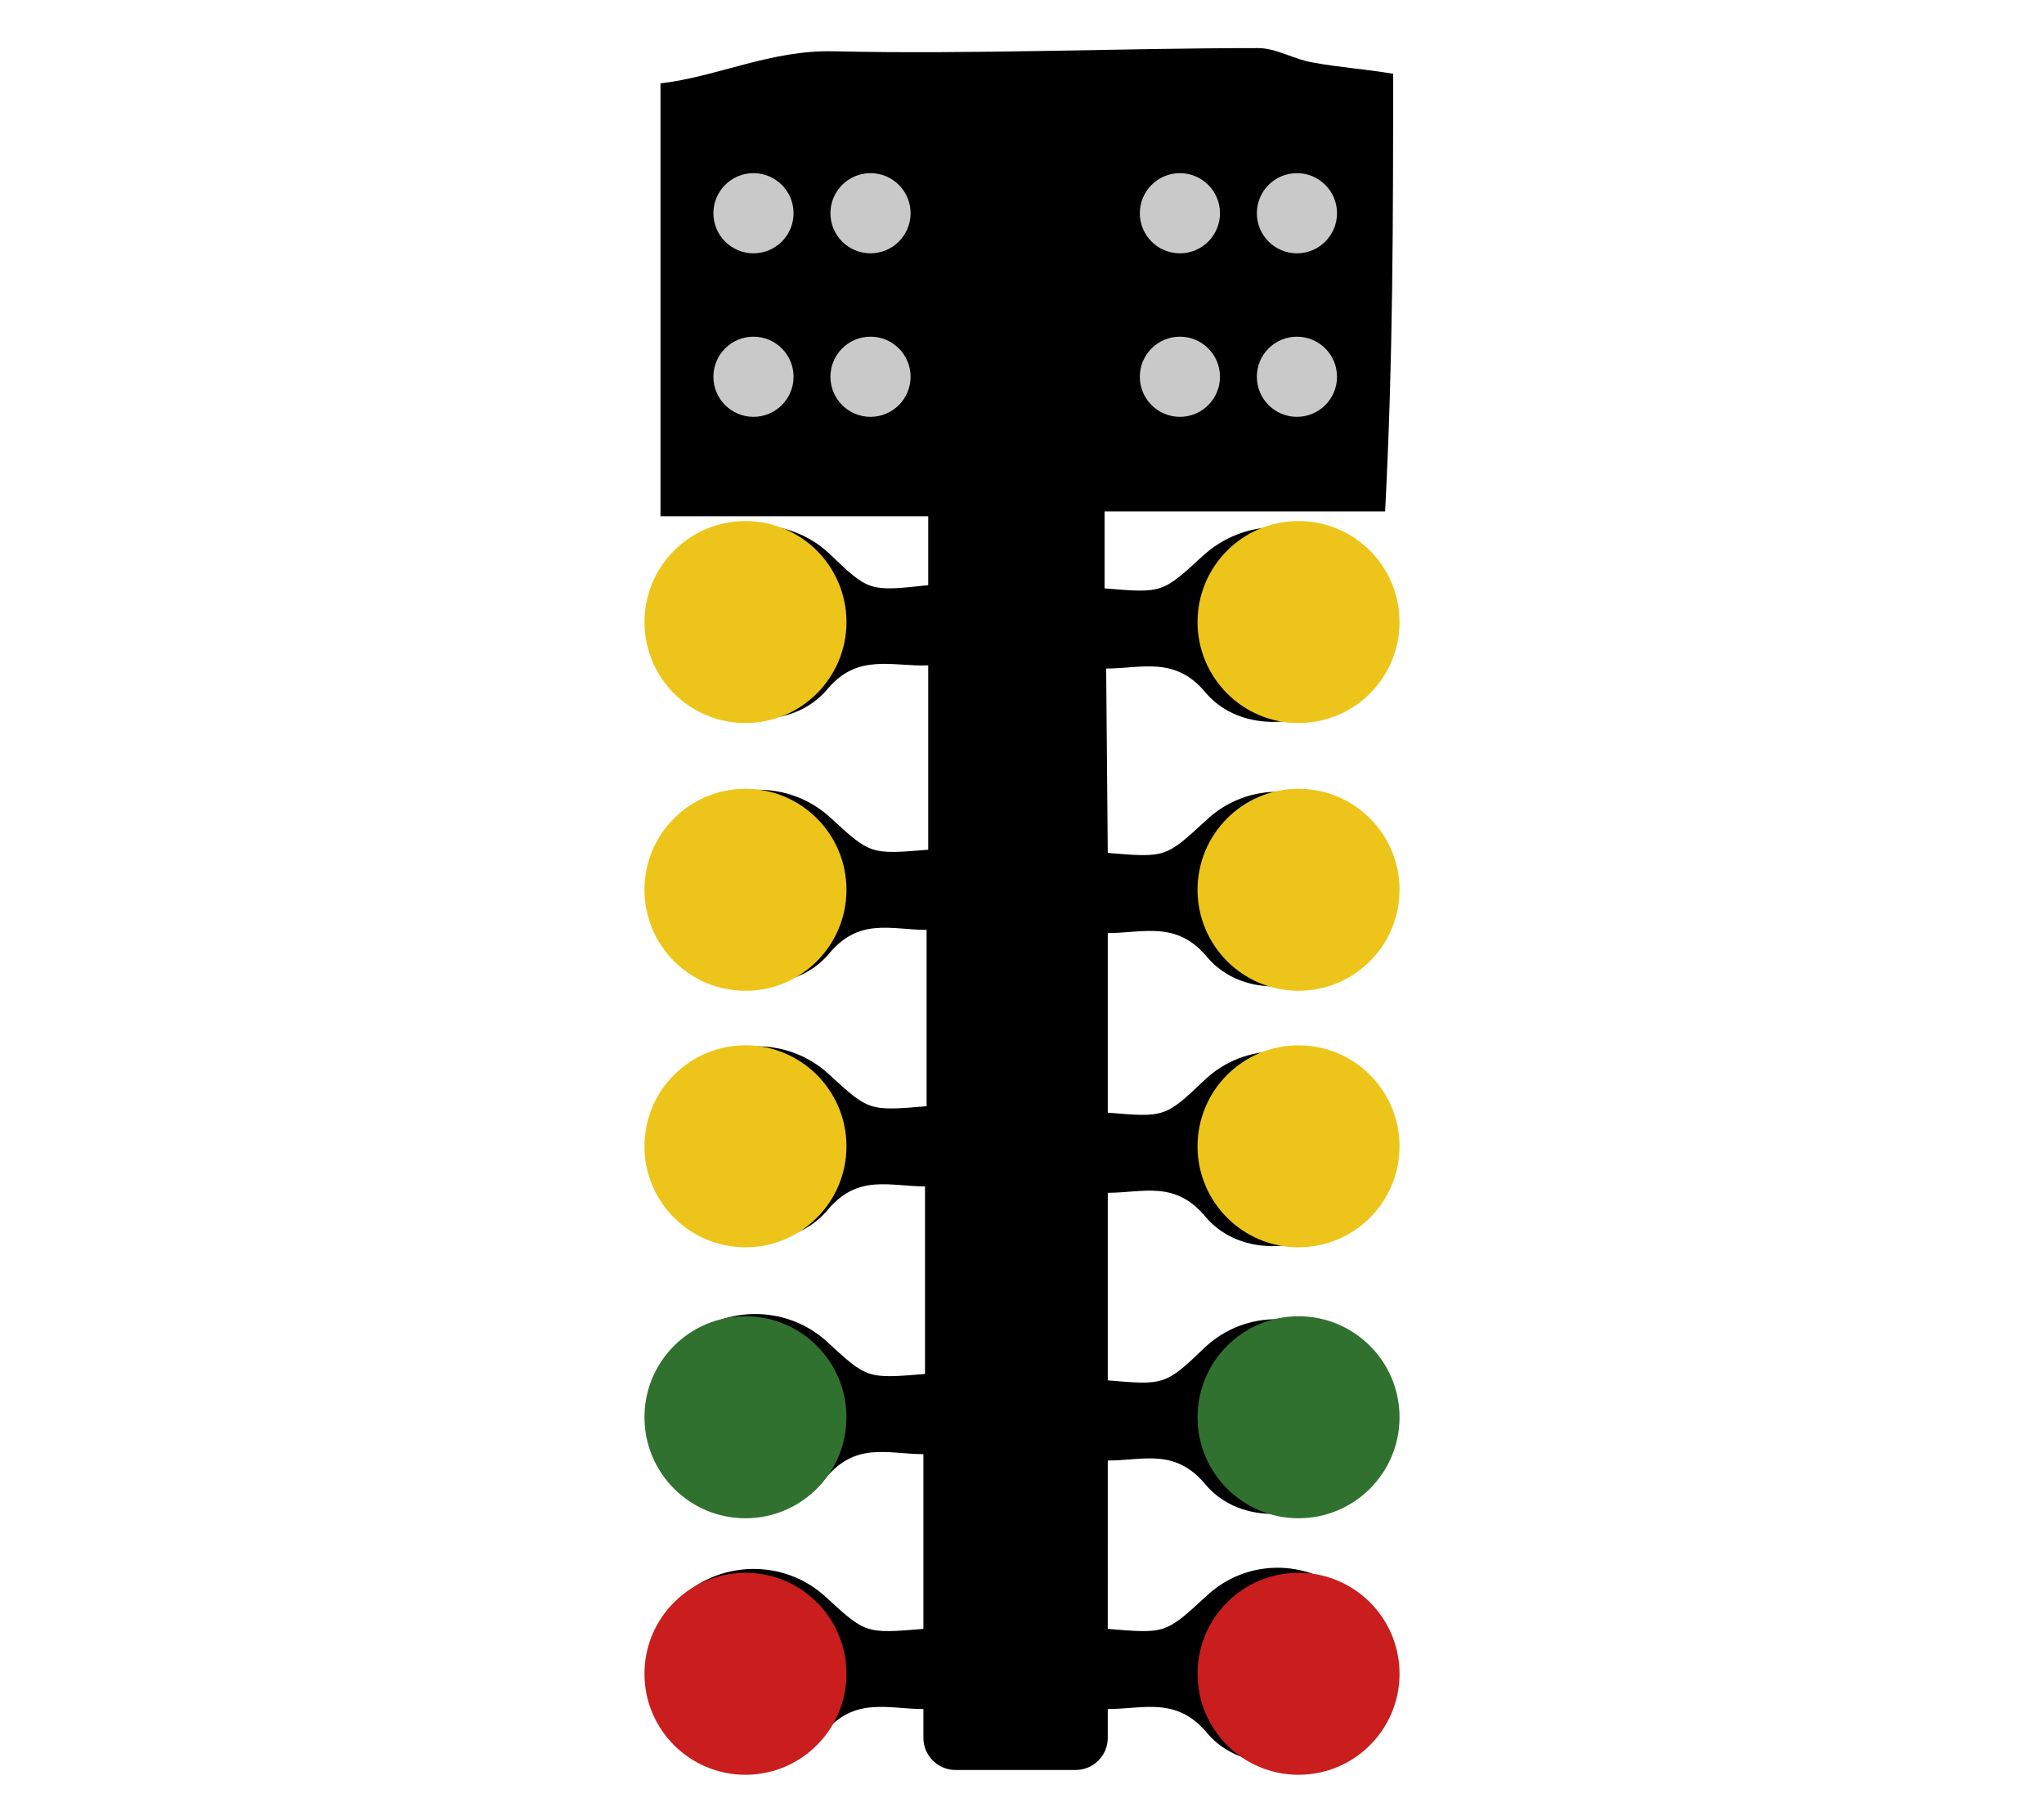 <svg xmlns="http://www.w3.org/2000/svg" xmlns:xlink="http://www.w3.org/1999/xlink" id="Ebene_1" x="0px" y="0px" viewBox="0 0 127.5 112.7" style="enable-background:new 0 0 127.5 112.7;" xml:space="preserve"> <g> <g> <path d="M86.9,4.6c-1.8-0.3-3.4-0.4-5-0.7C80.7,3.7,79.6,3,78.5,3c-8.8,0-17.7,0.4-26.5,0.2c-3.9-0.1-7.3,1.6-10.8,2 c0,9,0,17.7,0,27c5.8,0,11.3,0,16.7,0c0,1.8,0,3.1,0,4.3c-3.7,0.4-3.7,0.4-6.2-2c-2.6-2.4-6.7-2.3-9.2,0.2c-2.2,2.3-2.1,6,0.1,8.2 c2.5,2.4,6.8,2.7,9,0.1c1.9-2.3,4.1-1.4,6.3-1.5l0,0v11.5c-3.6,0.3-3.6,0.3-6.1-2c-2.6-2.4-6.7-2.3-9.2,0.2 c-2.2,2.3-2.1,6,0.1,8.2c2.5,2.4,6.8,2.7,9,0.1c1.9-2.3,3.9-1.5,6.1-1.5l0,11c-3.6,0.3-3.6,0.3-6.1-2c-2.6-2.4-6.7-2.3-9.2,0.2 c-2.2,2.3-2.1,6,0.1,8.2c2.5,2.4,6.8,2.7,9,0.1c1.9-2.3,3.9-1.5,6.1-1.5l0,11.4c0-3.7,0-7.4,0-11.4c0,0,0,0,0,0v11.7 c-3.6,0.3-3.6,0.3-6.1-2c-2.6-2.4-6.7-2.3-9.2,0.2c-2.2,2.3-2.1,6,0.1,8.2c2.5,2.4,6.8,2.7,9,0.1c1.9-2.3,3.9-1.5,6.1-1.5l0,10.9 c-3.6,0.3-3.6,0.3-6.1-2c-2.6-2.4-6.7-2.3-9.2,0.2c-2.2,2.3-2.1,6,0.1,8.2c2.5,2.4,6.8,2.7,9,0.1c1.9-2.3,4-1.5,6.2-1.5v1.8 c0,1.1,0.9,2,2,2h7.5c1.1,0,2-0.9,2-2v-1.8c2.2,0,4.3-0.8,6.2,1.5c2.2,2.6,6.5,2.3,9-0.1c2.3-2.2,2.3-5.9,0.1-8.2 c-2.5-2.6-6.6-2.7-9.2-0.2c-2.5,2.3-2.5,2.3-6.1,2V91.1c2.2,0,4.2-0.8,6.1,1.5c2.2,2.6,6.5,2.3,9-0.1c2.3-2.2,2.3-5.9,0.1-8.2 c-2.5-2.6-6.6-2.7-9.2-0.2c-2.4,2.3-2.5,2.3-6,2V74.4c2.2,0,4.2-0.8,6.1,1.5c2.2,2.6,6.5,2.3,9-0.1c2.3-2.2,2.3-5.9,0.1-8.2 c-2.5-2.6-6.6-2.7-9.2-0.2c-2.4,2.3-2.5,2.3-6,2V58.2c2.2,0,4.3-0.8,6.2,1.5c2.2,2.6,6.5,2.3,9-0.1c2.3-2.2,2.3-5.9,0.1-8.2 c-2.5-2.6-6.6-2.7-9.2-0.2c-2.5,2.3-2.5,2.3-6.1,2l-0.1-11.5c2.2,0,4.3-0.8,6.2,1.5c2.2,2.6,6.6,2.3,9-0.1 c2.3-2.2,2.3-5.9,0.1-8.2c-2.5-2.6-6.6-2.7-9.3-0.2c-2.5,2.3-2.5,2.3-6.1,2l0-4.8c6,0,11.8,0,17.5,0C86.9,22.4,86.9,13.4,86.9,4.6 z M58,102C58,102,58,102,58,102c0-3.5,0-7.1,0-10.9c0,0,0,0,0,0V102z M58,69.3C58,69.3,58,69.3,58,69.3c0-3.6,0-7.2,0-11 c0,0,0,0,0,0V69.3z"></path> <g> <circle style="fill:#307130;" cx="81" cy="88.4" r="6.3"></circle> </g> <g> <circle style="fill:#307130;" cx="46.5" cy="88.4" r="6.3"></circle> </g> <g> <circle style="fill:#C91E1D;" cx="81" cy="104.4" r="6.3"></circle> </g> <g> <circle style="fill:#C91E1D;" cx="46.5" cy="104.4" r="6.3"></circle> </g> <g> <circle style="fill:#EDC51A;" cx="81" cy="55.5" r="6.3"></circle> </g> <g> <circle style="fill:#EDC51A;" cx="46.5" cy="55.5" r="6.3"></circle> </g> <g> <circle style="fill:#EDC51A;" cx="46.5" cy="38.8" r="6.3"></circle> </g> <g> <circle style="fill:#EDC51A;" cx="81" cy="71.5" r="6.3"></circle> </g> <g> <circle style="fill:#EDC51A;" cx="46.5" cy="71.5" r="6.3"></circle> </g> <g> <circle style="fill:#EDC51A;" cx="81" cy="38.8" r="6.3"></circle> </g> <g> <circle style="fill:#CAC9C9;" cx="47" cy="13.3" r="2.5"></circle> <circle style="fill:#CAC9C9;" cx="54.3" cy="13.3" r="2.5"></circle> <circle style="fill:#CAC9C9;" cx="47" cy="23.5" r="2.5"></circle> <circle style="fill:#CAC9C9;" cx="54.3" cy="23.5" r="2.5"></circle> <circle style="fill:#CAC9C9;" cx="73.6" cy="13.3" r="2.5"></circle> <circle style="fill:#CAC9C9;" cx="80.9" cy="13.3" r="2.5"></circle> <circle style="fill:#CAC9C9;" cx="73.6" cy="23.5" r="2.5"></circle> <circle style="fill:#CAC9C9;" cx="80.9" cy="23.5" r="2.5"></circle> </g> </g> </g> </svg>